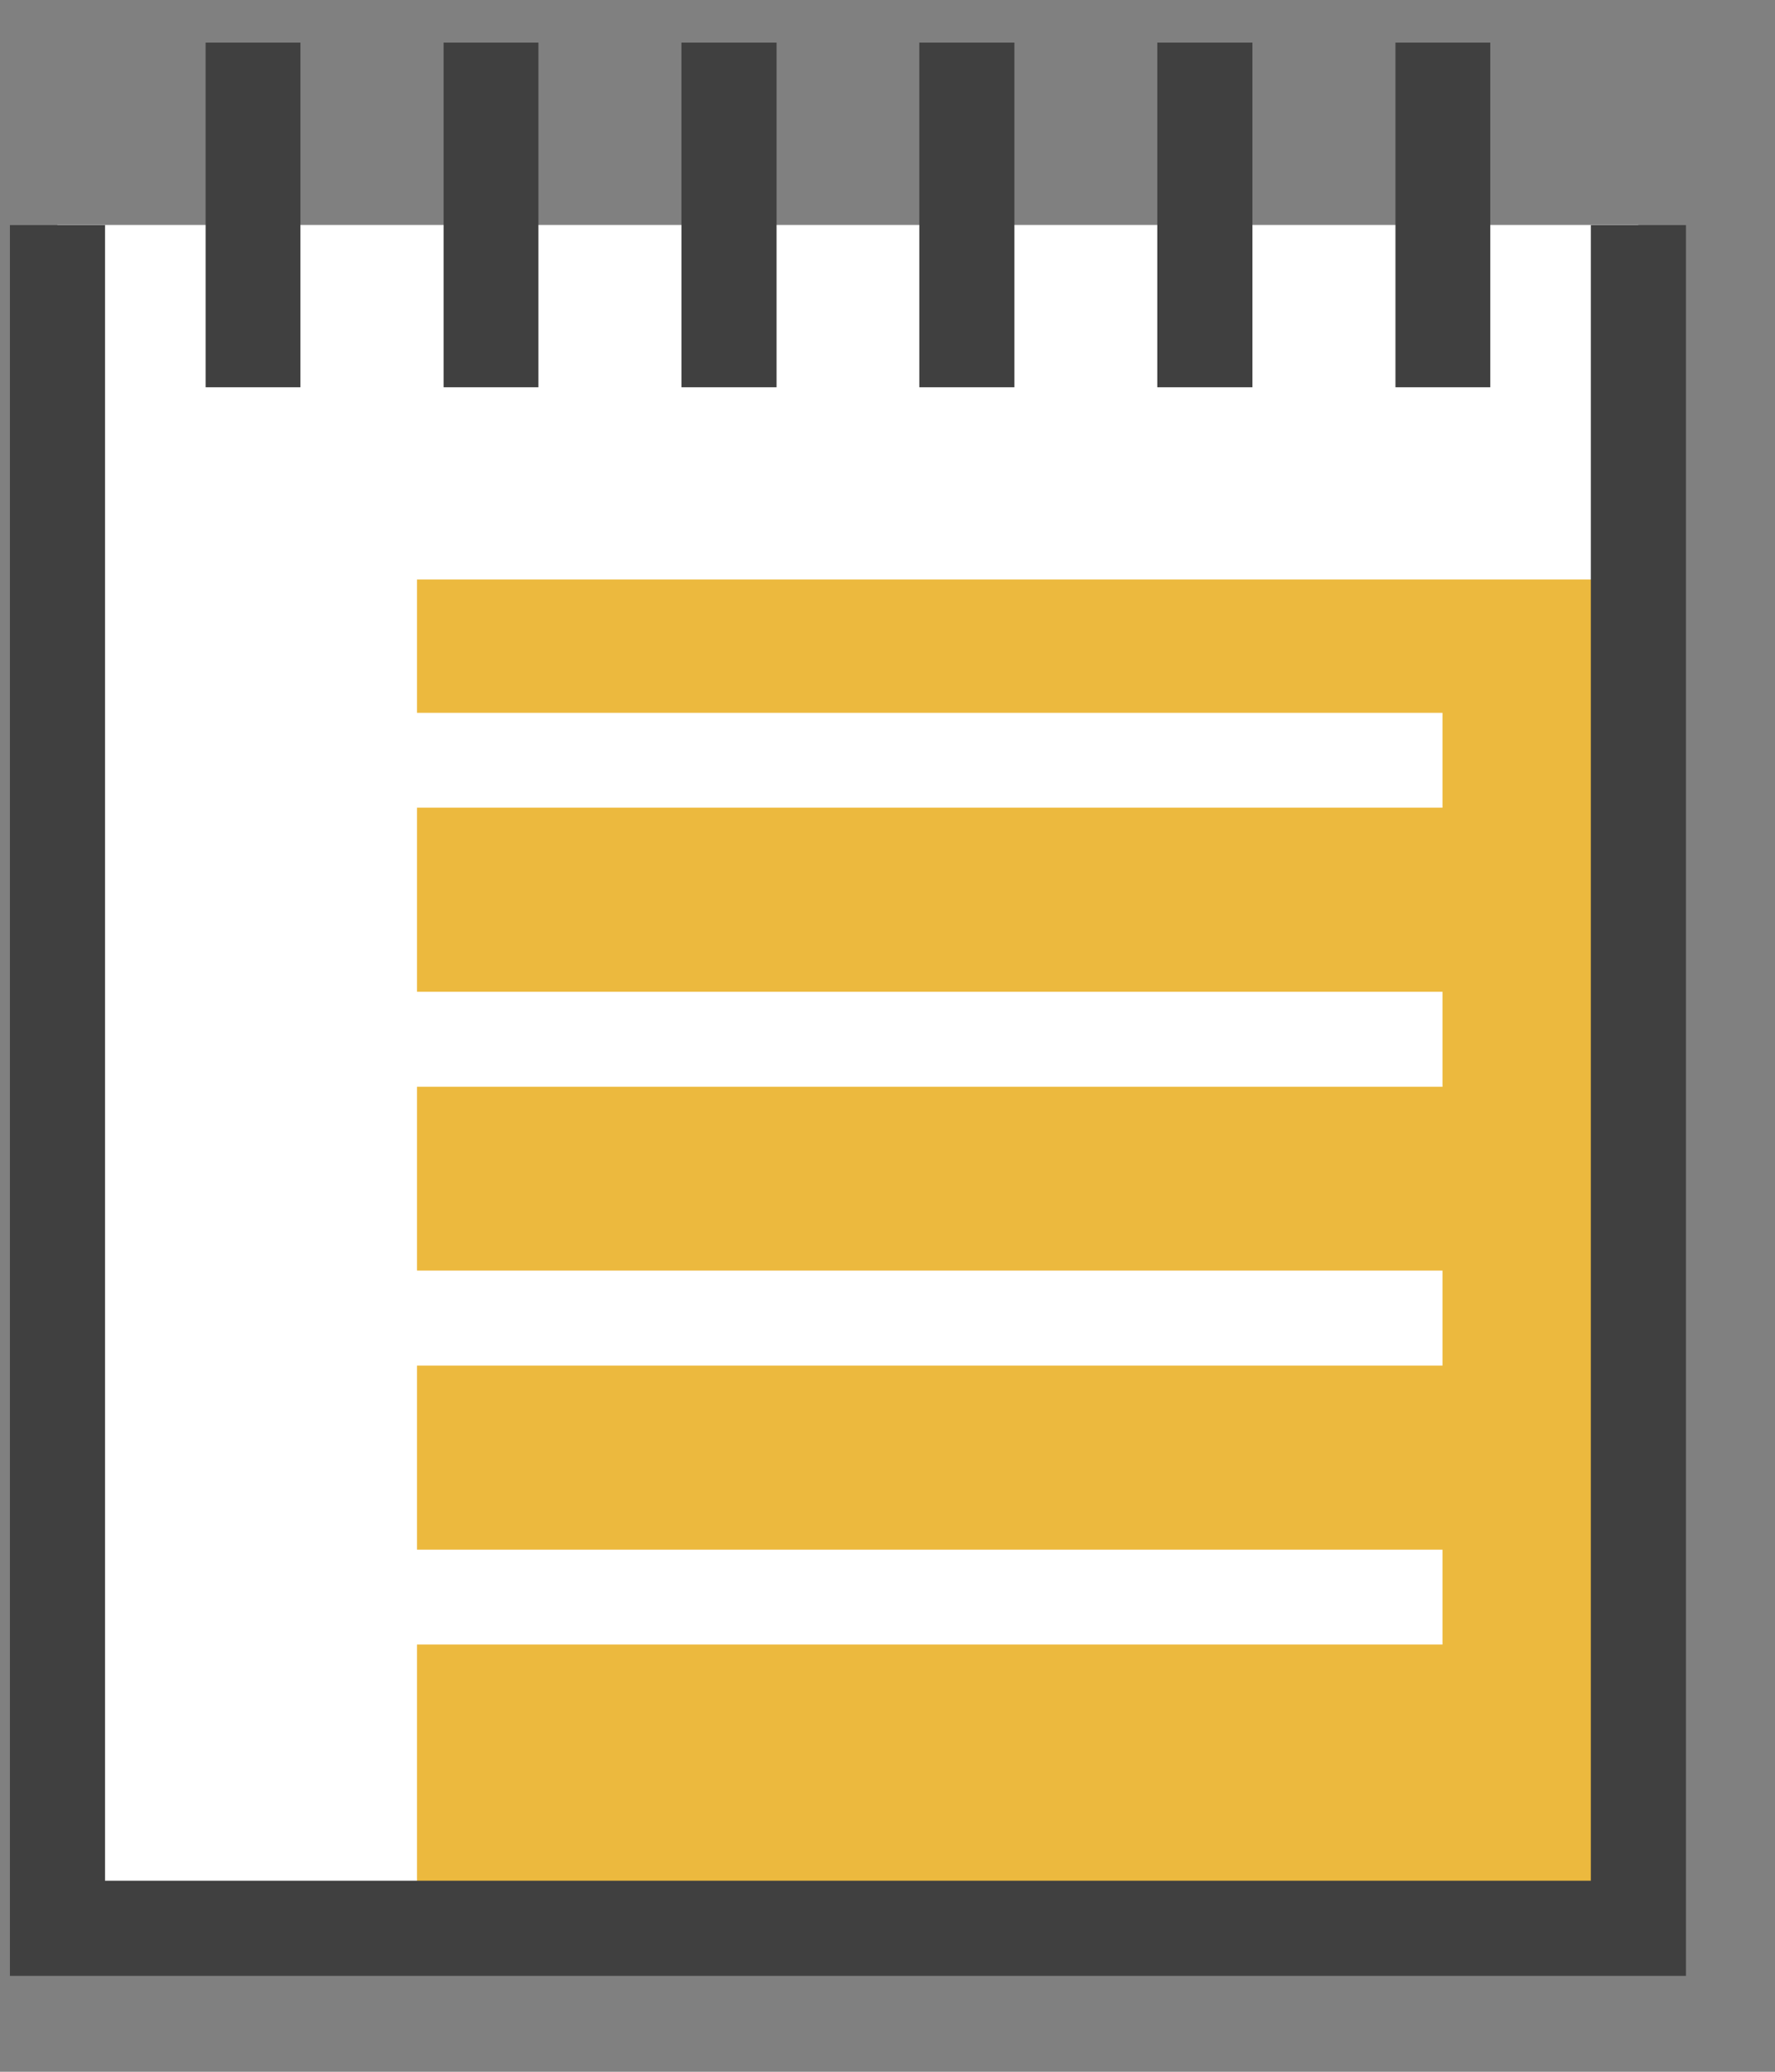 <?xml version="1.0" encoding="UTF-8"?> <svg xmlns="http://www.w3.org/2000/svg" xmlns:xlink="http://www.w3.org/1999/xlink" width="12px" height="14px" viewBox="0 0 12 14" version="1.1"><rect x="0" y="0" width="12" height="14" fill="#808080" stroke="none"/><title>Group 9</title><g id="Page-1" stroke="none" stroke-width="1" fill="none" fill-rule="evenodd"><g id="Group-9" transform="translate(0.067, 0.287)" fill-rule="nonzero"><polyline id="path1138" fill="#FFFFFF" transform="translate(5.665, 6.988) scale(-1, 1) rotate(-180) translate(-5.665, -6.988)" points="0.321 12.743 11.009 12.743 11.009 1.233 0.321 1.233 0.321 12.743"></polyline><polyline id="path1140" fill="#ECB93E" transform="translate(6.881, 8.186) scale(-1, 1) rotate(-180) translate(-6.881, -8.186)" points="2.752 12.743 11.009 12.743 11.009 3.629 2.752 3.629 2.752 12.743"></polyline><polyline id="path1142" fill="#404040" transform="translate(5.665, 7.149) scale(-1, 1) rotate(-180) translate(-5.665, -7.149)" points="11.331 1.233 0 1.233 0 13.064 0.643 13.064 0.643 1.876 10.688 1.876 10.688 13.064 11.331 13.064 11.331 1.233"></polyline><polyline id="path1144" fill="#404040" transform="translate(1.643, 1.165) scale(-1, 1) rotate(-180) translate(-1.643, -1.165)" points="1.964 0 1.323 0 1.323 2.329 1.964 2.329 1.964 0"></polyline><polyline id="path1146" fill="#404040" transform="translate(3.253, 1.165) scale(-1, 1) rotate(-180) translate(-3.253, -1.165)" points="3.573 0 2.932 0 2.932 2.329 3.573 2.329 3.573 0"></polyline><polyline id="path1148" fill="#404040" transform="translate(4.861, 1.165) scale(-1, 1) rotate(-180) translate(-4.861, -1.165)" points="5.183 0 4.54 0 4.54 2.329 5.183 2.329 5.183 0"></polyline><polyline id="path1150" fill="#404040" transform="translate(6.469, 1.165) scale(-1, 1) rotate(-180) translate(-6.469, -1.165)" points="6.791 0 6.148 0 6.148 2.329 6.791 2.329 6.791 0"></polyline><polyline id="path1152" fill="#404040" transform="translate(8.079, 1.165) scale(-1, 1) rotate(-180) translate(-8.079, -1.165)" points="8.4 0 7.757 0 7.757 2.329 8.4 2.329 8.4 0"></polyline><polyline id="path1154" fill="#404040" transform="translate(9.687, 1.165) scale(-1, 1) rotate(-180) translate(-9.687, -1.165)" points="10.008 0 9.367 0 9.367 2.329 10.008 2.329 10.008 0"></polyline><polyline id="path1156" fill="#FFFFFF" transform="translate(5.665, 4.851) scale(-1, 1) rotate(-180) translate(-5.665, -4.851)" points="9.685 4.531 1.645 4.531 1.645 5.172 9.685 5.172 9.685 4.531"></polyline><polyline id="path1158" fill="#FFFFFF" transform="translate(5.665, 6.736) scale(-1, 1) rotate(-180) translate(-5.665, -6.736)" points="9.685 6.415 1.645 6.415 1.645 7.057 9.685 7.057 9.685 6.415"></polyline><polyline id="path1160" fill="#FFFFFF" transform="translate(5.665, 8.62) scale(-1, 1) rotate(-180) translate(-5.665, -8.62)" points="9.685 8.299 1.645 8.299 1.645 8.941 9.685 8.941 9.685 8.299"></polyline><polyline id="path1162" fill="#FFFFFF" transform="translate(5.665, 10.505) scale(-1, 1) rotate(-180) translate(-5.665, -10.505)" points="9.685 10.184 1.645 10.184 1.645 10.825 9.685 10.825 9.685 10.184"></polyline></g></g></svg> 